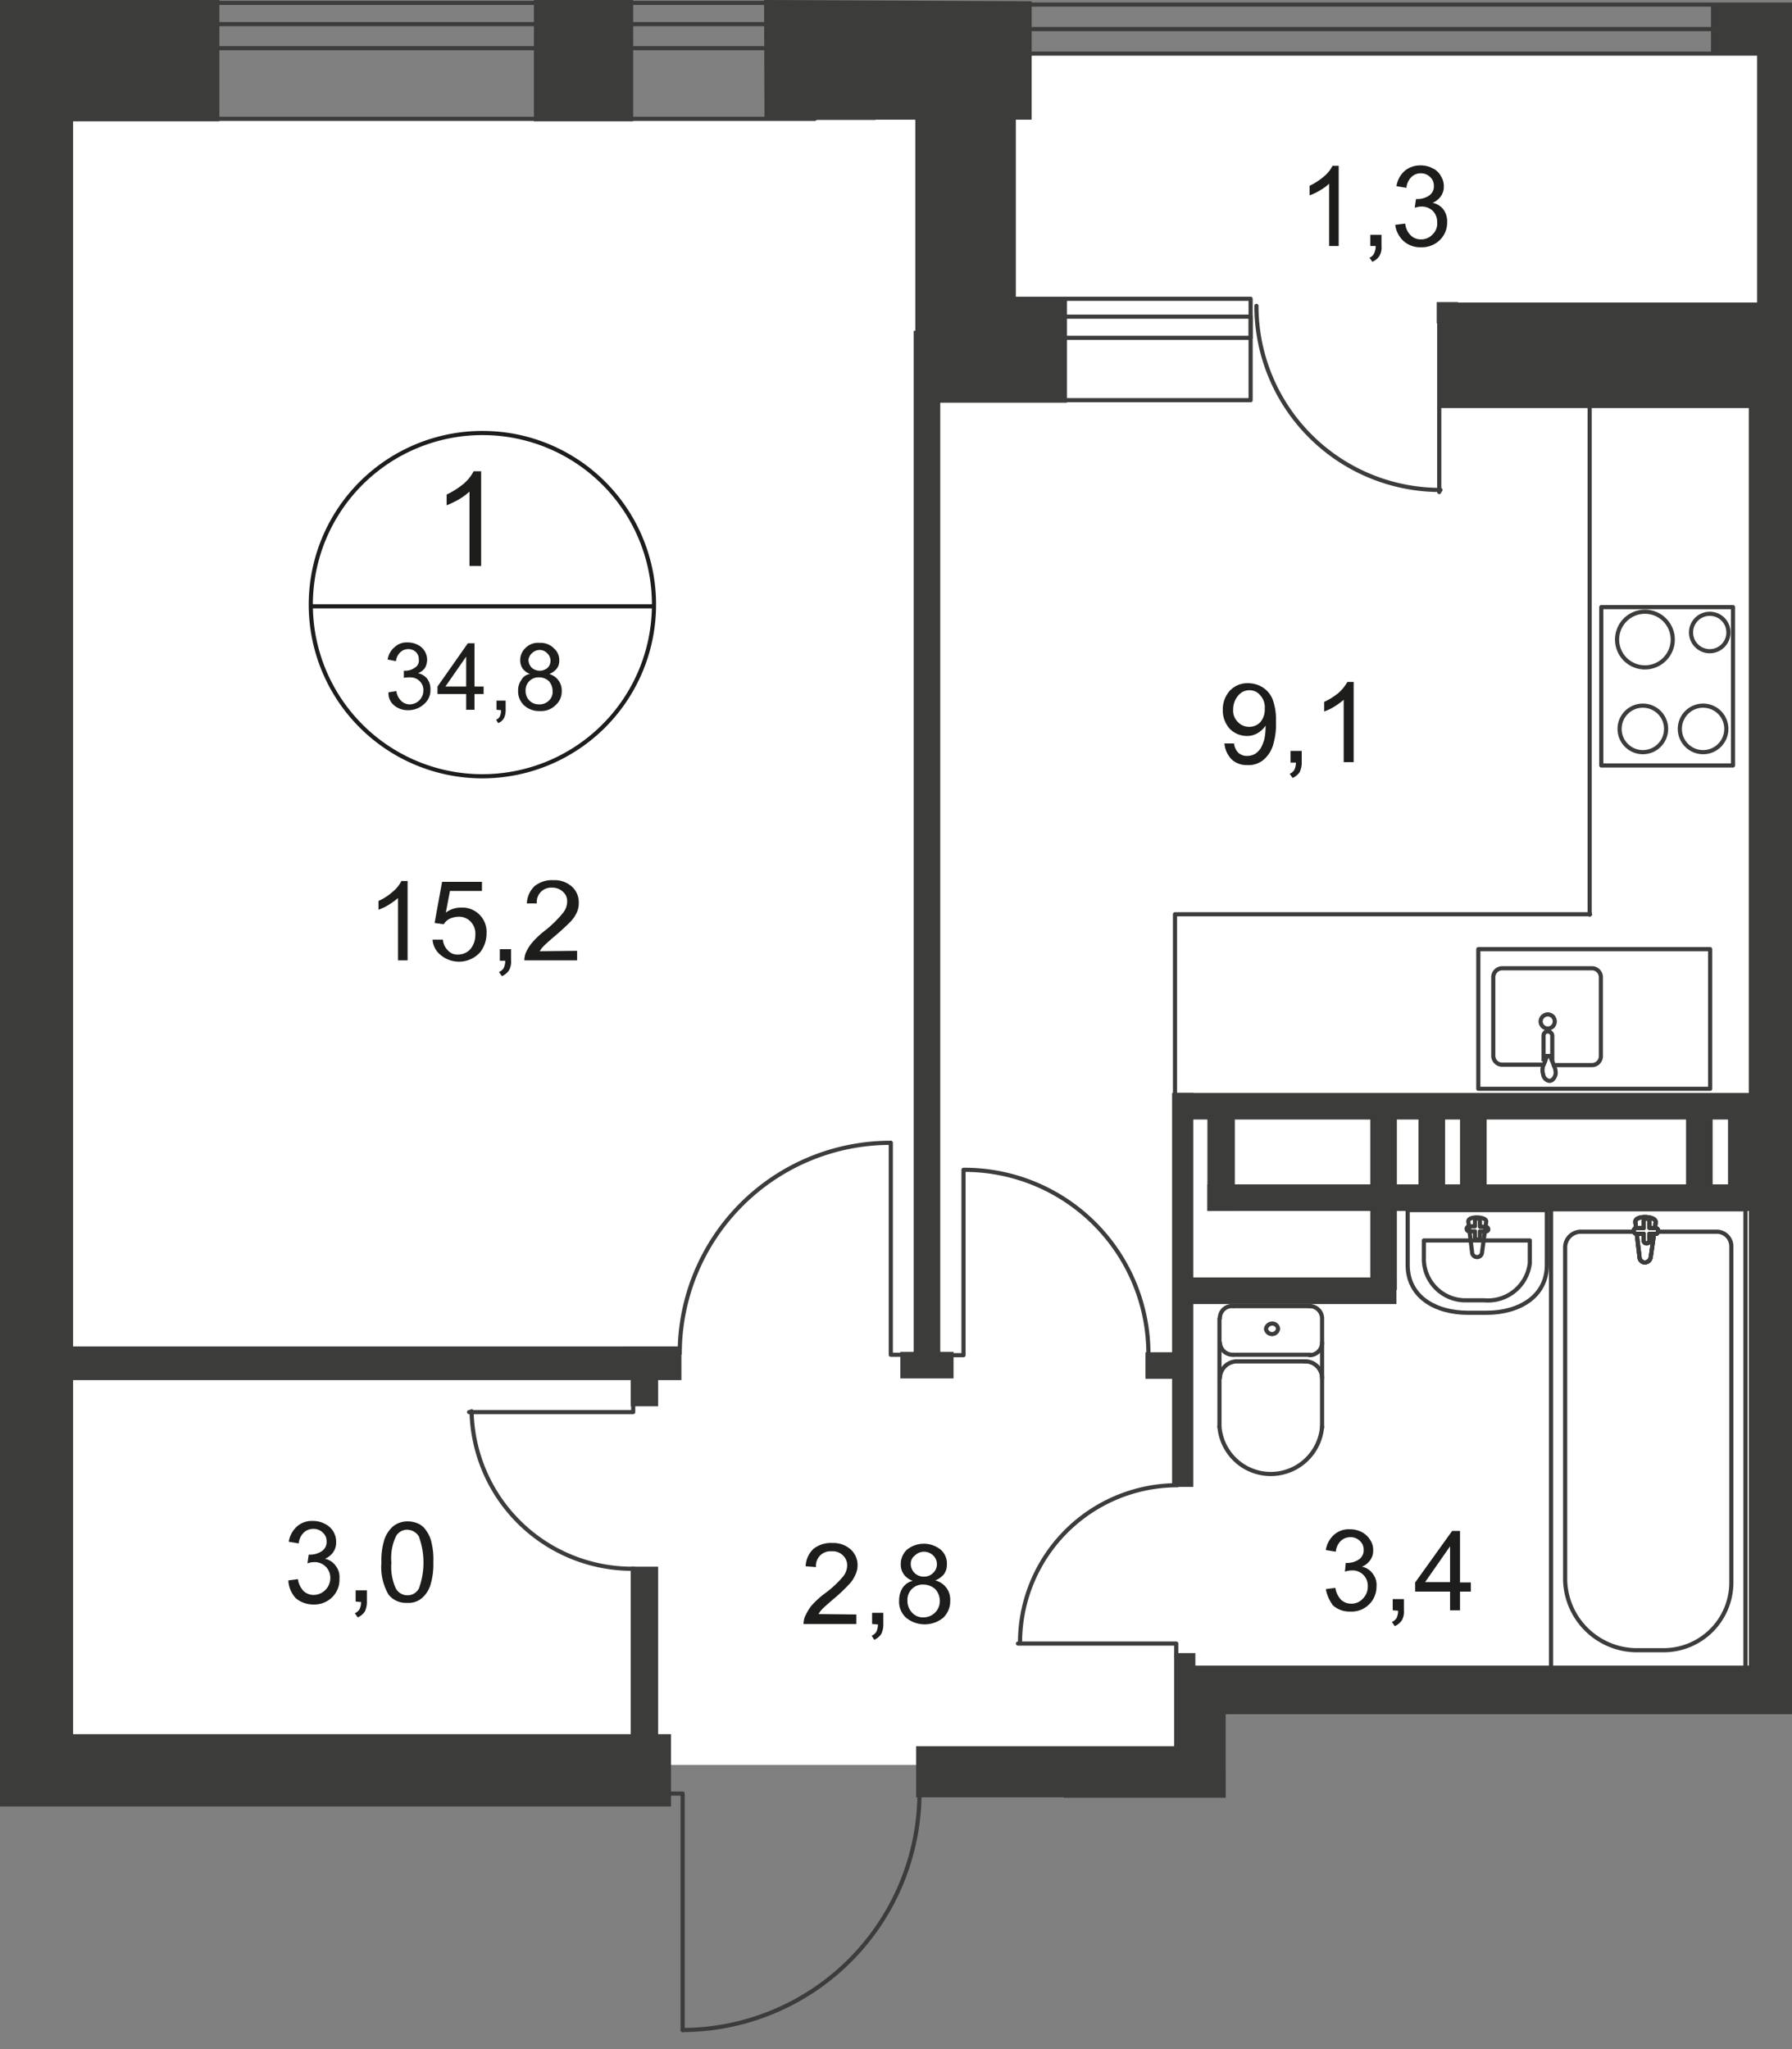 <svg id="Слой_1" data-name="Слой 1" xmlns="http://www.w3.org/2000/svg" xmlns:xlink="http://www.w3.org/1999/xlink" viewBox="0 0 431.3 493.1">
  <rect x="0" y="0" width="431.3" height="493.1" fill="#808080" stroke="none"/>
  <defs>
    <style>
      .cls-1, .cls-5, .cls-6, .cls-9 {
        fill: none;
      }

      .cls-2 {
        clip-path: url(#clip-path);
      }

      .cls-3 {
        clip-path: url(#clip-path-2);
      }

      .cls-4, .cls-7 {
        fill: #fff;
      }

      .cls-4 {
        fill-rule: evenodd;
      }

      .cls-5, .cls-6 {
        stroke: #3c3c3b;
      }

      .cls-5 {
        stroke-linecap: round;
        stroke-linejoin: round;
      }

      .cls-6 {
        stroke-miterlimit: 22.93;
      }

      .cls-8 {
        fill: #3c3c3b;
      }

      .cls-9 {
        stroke: #1d1d1b;
        stroke-miterlimit: 10;
      }

      .cls-10 {
        fill: #1d1d1b;
      }
    </style>
    <clipPath id="clip-path">
      <polygon class="cls-1" points="0 417.3 0 0 431.3 0 431.3 412.5 295 412.5 295 493.1 119.69 493.1 119.69 434.7 0 434.7 0 417.3"/>
    </clipPath>
    <clipPath id="clip-path-2">
      <polygon class="cls-1" points="-426.4 -24.8 1493.6 -24.8 1493.6 162.2 1480.2 162.2 1480.2 970.4 1416.8 970.4 1416.8 1011 -426.4 1011 -426.4 -24.8"/>
    </clipPath>
  </defs>
  <g class="cls-2">
    <g class="cls-3">
      <g>
        <polygon class="cls-4" points="-413.4 12.9 -132.4 12.9 -132.4 28.9 210.7 28.9 210.7 12.9 660.9 12.9 660.9 26.8 1045.5 26.8 1045.5 12.9 1266.2 12.9 1266.2 424.7 430.6 424.7 430.6 407 286.3 407 286.3 424.7 -413.4 424.7 -413.4 12.9"/>
        <path class="cls-5" d="M374.1,256.3H383a2.16,2.16,0,0,0,2.3-2.1h0V235.1A2.16,2.16,0,0,0,383,233H361.7a2.16,2.16,0,0,0-2.3,2.1h0v19a2.16,2.16,0,0,0,2.3,2.1H371"/>
        <path class="cls-6" d="M370.8,245.8a1.75,1.75,0,0,0,1.7,1.7,1.69,1.69,0,0,0,1.7-1.7h0a1.69,1.69,0,0,0-1.7-1.7A1.75,1.75,0,0,0,370.8,245.8Z"/>
        <path class="cls-6" d="M371.5,255.4v-6.2a1,1,0,0,1,1-1,1.09,1.09,0,0,1,1.1,1h0v6.2"/>
        <path class="cls-6" d="M374,256.5a13.61,13.61,0,0,0-.7-1.8c-.1-.4,0-.4-.2-.6h-.8l-.2.6a12,12,0,0,1-.7,1.8,3.4,3.4,0,0,0,0,2,1.81,1.81,0,0,0,1.5,1.6c.7,0,1.3-.7,1.5-1.6A3.44,3.44,0,0,0,374,256.5Z"/>
        <rect class="cls-5" x="355.8" y="228.4" width="55.8" height="33.6"/>
        <rect class="cls-6" x="373.3" y="291" width="46.8" height="111.4"/>
        <path class="cls-6" d="M376.7,380.2v-80a3.78,3.78,0,0,1,4-3.8h32.4a3.5,3.5,0,0,1,3.6,3.5v81.2a16.3,16.3,0,0,1-16.6,16h-5.7A17.31,17.31,0,0,1,376.7,380.2Z"/>
        <path class="cls-7" d="M397.3,302.5l1.2-8.4c0-1.6-5.1-1.7-4.9,0l1,8.4a1.32,1.32,0,0,0,1.3,1.3,1.49,1.49,0,0,0,1.4-1.3"/>
        <path class="cls-6" d="M397.3,302.5l1.2-8.4c0-1.6-5.1-1.7-4.9,0l1,8.4a1.32,1.32,0,0,0,1.3,1.3A1.49,1.49,0,0,0,397.3,302.5Z"/>
        <path class="cls-6" d="M397.3,302.5l1.2-8.4c0-1.6-5.1-1.7-4.9,0l1,8.4a1.32,1.32,0,0,0,1.3,1.3A1.49,1.49,0,0,0,397.3,302.5Z"/>
        <path class="cls-5" d="M397.3,302.5l1.2-8.4c0-1.6-5.1-1.7-4.9,0l1,8.4a1.32,1.32,0,0,0,1.3,1.3A1.49,1.49,0,0,0,397.3,302.5Z"/>
        <path class="cls-7" d="M399.1,296.2h0a.68.68,0,0,0-.7-.7H397v-1.6a.7.7,0,1,0-1.4,0v1.6h-1.7a.7.7,0,1,0,0,1.4h1.7v1.6a.7.7,0,1,0,1.4,0v-1.6h1.7a.67.67,0,0,0,.7-.6h0"/>
        <path class="cls-5" d="M399.1,296.2h0a.68.68,0,0,0-.7-.7H397v-1.6a.7.7,0,1,0-1.4,0v1.6h-1.7a.7.7,0,1,0,0,1.4h1.7v1.6a.7.7,0,1,0,1.4,0v-1.6h1.7A.84.84,0,0,0,399.1,296.2Z"/>
        <path class="cls-5" d="M399.1,296.2h0a.68.68,0,0,0-.7-.7H397v-1.6a.7.7,0,1,0-1.4,0v1.6h-1.7a.7.7,0,1,0,0,1.4h1.7v1.6a.7.7,0,1,0,1.4,0v-1.6h1.7A.84.84,0,0,0,399.1,296.2Z"/>
        <path class="cls-5" d="M399.1,296.2h0a.68.68,0,0,0-.7-.7H397v-1.6a.7.7,0,1,0-1.4,0v1.6h-1.7a.7.7,0,1,0,0,1.4h1.7v1.6a.7.7,0,1,0,1.4,0v-1.6h1.7A.84.84,0,0,0,399.1,296.2Z"/>
        <path class="cls-5" d="M372.3,304.4V291.2H338.8v13.2c0,7.6,6.6,11.5,14.5,11.5h4.5C365.6,315.9,372.3,312,372.3,304.4Z"/>
        <path class="cls-5" d="M368.2,302.5v-4H342.7v4a10,10,0,0,0,9.7,10.4h4.8a10.14,10.14,0,0,0,11-9Z"/>
        <path class="cls-5" d="M356.7,301.3l1-7.3c.2-1.3-4.5-1.5-4.3,0l.9,7.3a1.2,1.2,0,0,0,2.4,0Z"/>
        <path class="cls-5" d="M358.2,295.8h0a.65.65,0,0,0-.6-.6h-1.4v-1.4a.65.65,0,0,0-.6-.6.56.56,0,0,0-.6.5h0v1.4h-1.4a.6.6,0,0,0,0,1.2H355v1.4a.65.65,0,0,0,.6.6h0a.65.65,0,0,0,.6-.6v-1.4h1.4a.5.5,0,0,0,.6-.5Z"/>
        <path class="cls-5" d="M293.6,317.2a2.89,2.89,0,0,1,3.1-2.9h0"/>
        <line class="cls-5" x1="293.5" y1="317.3" x2="293.5" y2="343.4"/>
        <path class="cls-5" d="M318.2,343.3a12.39,12.39,0,0,1-24.7,0"/>
        <line class="cls-5" x1="318.2" y1="343.6" x2="318.2" y2="317.5"/>
        <path class="cls-5" d="M315.1,314.3a3,3,0,0,1,3.1,2.9h0"/>
        <line class="cls-5" x1="315.4" y1="314.3" x2="296.9" y2="314.3"/>
        <path class="cls-5" d="M306.2,318.5a1.35,1.35,0,0,1,1.4,1.3h0a1.47,1.47,0,0,1-2.9,0,1.51,1.51,0,0,1,1.5-1.3Z"/>
        <path class="cls-5" d="M318.2,323.1a3,3,0,0,1-3,3h0"/>
        <line class="cls-5" x1="315.4" y1="326" x2="296.9" y2="326"/>
        <path class="cls-5" d="M296.7,326a3.08,3.08,0,0,1-3.1-2.9h0"/>
        <path class="cls-5" d="M293.6,331.6a4.12,4.12,0,0,1,4.2-4"/>
        <line class="cls-5" x1="298.1" y1="327.6" x2="314.3" y2="327.6"/>
        <path class="cls-5" d="M314,327.6a4.05,4.05,0,0,1,4.2,4"/>
        <line class="cls-5" x1="382.6" y1="81.2" x2="382.6" y2="220.1"/>
        <polyline class="cls-5" points="282.8 264.7 282.8 220 382.7 220"/>
        <circle class="cls-5" cx="409.9" cy="175.4" r="5.6"/>
        <rect class="cls-5" x="385.4" y="146.1" width="31.7" height="38.1"/>
        <path class="cls-5" d="M411.5,147.7a4.5,4.5,0,1,0,4.5,4.5A4.48,4.48,0,0,0,411.5,147.7Z"/>
        <path class="cls-5" d="M395.9,147.2a6.7,6.7,0,1,0,6.7,6.7A6.7,6.7,0,0,0,395.9,147.2Z"/>
        <circle class="cls-5" cx="395.4" cy="175.4" r="5.6"/>
        <polyline class="cls-5" points="245 395.5 283.1 395.5 283.1 398.7"/>
        <path class="cls-5" d="M283.4,357.4a37.88,37.88,0,0,0-37.9,37.9h0"/>
        <path class="cls-5" d="M276.4,325.8a44.26,44.26,0,0,0-44.3-44.3"/>
        <polyline class="cls-5" points="231.9 281.5 231.9 326.1 228.6 326.1"/>
        <polyline class="cls-5" points="112.9 339.8 152.4 339.8 152.4 336.6"/>
        <path class="cls-5" d="M113.5,339.6a38.67,38.67,0,0,0,39.2,37.9"/>
        <path class="cls-5" d="M214.3,275a50.7,50.7,0,0,0-50.7,50.7"/>
        <polyline class="cls-5" points="214.4 275 214.4 326 217.6 326"/>
        <path class="cls-5" d="M302.4,73.6a44.26,44.26,0,0,0,44.3,44.3"/>
        <polyline class="cls-5" points="346.4 118.4 346.4 73.9 349.6 73.9"/>
        <rect class="cls-5" x="238.4" y="1.1" width="435.3" height="11.8"/>
        <polyline class="cls-5" points="238.4 13.8 238.4 7 673.7 7 673.7 13.8"/>
        <rect class="cls-5" x="-150.4" y="0.7" width="346.5" height="27.9"/>
        <rect class="cls-5" x="-150.4" y="5.8" width="346.5" height="5.8"/>
        <rect class="cls-5" x="225.7" y="71.9" width="75.3" height="24.4"/>
        <rect class="cls-5" x="225.7" y="76.2" width="75.3" height="5.1"/>
        <rect class="cls-8" x="128.5" width="23.9" height="29.2"/>
        <polygon class="cls-8" points="220.3 71.5 220.3 96.9 244.5 96.9 256.8 96.9 256.8 71.5 244.5 71.5 244.5 28.8 248.3 28.8 248.3 0.3 183.9 0 184 28.8 220.3 28.8 220.3 71.5"/>
        <polygon class="cls-8" points="220.5 420.2 220.5 432.5 309.7 432.5 309.7 420.2 295 420.2 295 413.2 420.9 413.2 420.9 432.5 433.2 432.5 433.2 424.7 623.5 425.6 623.5 435.3 639.2 435.3 639.2 422.8 636.5 422.8 636.5 409.4 433.2 408.5 433.2 210.3 433.2 98.2 506.3 98.2 506.3 72.8 431.3 72.8 431.3 12.9 442 12.9 442 0.8 411.8 0.8 411.8 12.9 422.9 12.9 422.9 72.8 346.4 72.8 346.4 98.2 420.9 98.2 420.9 210.3 420.9 400.8 295 400.8 287.7 400.8 287.7 397.8 282.6 397.8 282.6 400.8 282.6 413.2 282.6 420.1 282.6 420.2 220.5 420.2"/>
        <rect class="cls-8" x="282.1" y="263" width="5.1" height="94.8"/>
        <rect class="cls-8" x="-146.7" y="194.6" width="156.8" height="6.4"/>
        <rect class="cls-8" x="-141.2" y="223.6" width="150.3" height="6.4"/>
        <rect class="cls-8" x="-45.4" y="324" width="208.1" height="8.1"/>
        <rect class="cls-8" x="282.7" y="263" width="147.7" height="6.4"/>
        <rect class="cls-8" x="427" y="272.5" width="145.7" height="6.4"/>
        <rect class="cls-8" x="282.4" y="307.4" width="53.7" height="6.4"/>
        <rect class="cls-8" x="429.8" y="295" width="133.3" height="6.4"/>
        <rect class="cls-8" x="256" y="426.2" width="70" height="6.4"/>
        <rect class="cls-8" x="329.8" y="266.3" width="6.4" height="44.1"/>
        <rect class="cls-8" x="275.7" y="325.4" width="8.7" height="6.4"/>
        <rect class="cls-8" x="216.7" y="325.3" width="12.8" height="6.4"/>
        <rect class="cls-8" x="150.7" y="324" width="13.3" height="8.1"/>
        <rect class="cls-8" x="219.9" y="79.6" width="6.4" height="247"/>
        <rect class="cls-8" x="151.8" y="377" width="6.6" height="52.4"/>
        <rect class="cls-8" x="151.8" y="329.5" width="6.6" height="8.9"/>
        <rect class="cls-8" x="3.8" y="194.6" width="6.4" height="30.6"/>
        <path class="cls-5" d="M221.3,431.3a57.21,57.21,0,0,1-57,57.2"/>
        <polyline class="cls-5" points="164.3 488.5 164.3 431.6 161.1 431.6"/>
        <rect class="cls-8" x="221.4" y="426.2" width="5.1" height="5.1"/>
        <rect class="cls-8" x="345.8" y="72.7" width="5.1" height="5.1"/>
        <rect class="cls-8" x="-39" y="417.3" width="200.5" height="17.4"/>
        <rect class="cls-8" x="358.4" y="426.7" width="74.8" height="6.4"/>
        <rect class="cls-8" x="-35" width="87.8" height="29.2"/>
        <rect class="cls-8" y="5.8" width="17.6" height="419"/>
        <rect class="cls-8" x="290.6" y="285" width="139.3" height="6.4"/>
        <rect class="cls-8" x="290.6" y="265.8" width="6.6" height="25.6"/>
        <rect class="cls-8" x="415.9" y="265.2" width="6.4" height="26.1"/>
        <rect class="cls-8" x="405.8" y="265.2" width="6.4" height="26.1"/>
        <rect class="cls-8" x="351.4" y="265.2" width="6.4" height="26.1"/>
        <rect class="cls-8" x="341.4" y="265.2" width="6.4" height="26.1"/>
        <path class="cls-5" d="M-35.8,534.8a58.52,58.52,0,0,1,57.4-59.6h.2"/>
        <polyline class="cls-5" points="21.8 475.2 21.8 534.4 25.1 534.4"/>
        <rect class="cls-6" x="-43.9" y="229.6" width="43.9" height="94.3"/>
        <rect class="cls-8" x="-4.6" y="198.7" width="6.4" height="30.6"/>
        <path class="cls-9" d="M157.4,145.9a41.3,41.3,0,1,1-41.3-41.7,41.25,41.25,0,0,1,41.3,41.7Z"/>
        <line class="cls-9" x1="74.5" y1="145.9" x2="157.7" y2="145.9"/>
        <path class="cls-10" d="M115.8,136.2H113V118.3a15.72,15.72,0,0,1-2.6,1.9,25.91,25.91,0,0,1-2.9,1.4V119a19.05,19.05,0,0,0,4.1-2.6,9.94,9.94,0,0,0,2.4-3h1.8Z"/>
        <path class="cls-10" d="M93.5,166.6l1.9-.3a4,4,0,0,0,1.2,2.4,3,3,0,0,0,2,.8,3.33,3.33,0,0,0,3.3-3.3v-.1a2.94,2.94,0,0,0-.9-2.2,3.1,3.1,0,0,0-2.2-.9,9.15,9.15,0,0,0-1.6.1v-1.7h.3a3.89,3.89,0,0,0,2.3-.7,2,2,0,0,0,1-2,2.41,2.41,0,0,0-.7-1.8,2.64,2.64,0,0,0-1.9-.7,2.73,2.73,0,0,0-1.9.8,3.46,3.46,0,0,0-1,2.1l-2-.4a4.79,4.79,0,0,1,1.7-3,4.2,4.2,0,0,1,3.2-1.1,5,5,0,0,1,2.4.6,4,4,0,0,1,2.2,3.6,4.14,4.14,0,0,1-.5,1.9,3.71,3.71,0,0,1-1.7,1.3,3.84,3.84,0,0,1,2.2,1.3,4.2,4.2,0,0,1,.8,2.6,4.35,4.35,0,0,1-1.5,3.5,5.61,5.61,0,0,1-3.9,1.5,5.08,5.08,0,0,1-3.5-1.3A3.72,3.72,0,0,1,93.5,166.6Z"/>
        <g>
          <path class="cls-10" d="M112.2,170.8V167h-6.9v-1.8l7.3-10.4h1.6v10.4h2.2V167h-2.2v3.8Zm0-5.6V158l-5,7.2Z"/>
          <path class="cls-10" d="M119.5,170.8v-2.2h2.2v2.2a4.48,4.48,0,0,1-.4,2,2.76,2.76,0,0,1-1.4,1.2l-.5-.8a1.76,1.76,0,0,0,.9-.8,4,4,0,0,0,.3-1.5Z"/>
          <path class="cls-10" d="M127.6,162.2a4,4,0,0,1-1.8-1.3,3.61,3.61,0,0,1-.6-2,4,4,0,0,1,1.3-3,4.23,4.23,0,0,1,3.4-1.2,4.44,4.44,0,0,1,3.4,1.3,3.67,3.67,0,0,1,1.3,3,3.08,3.08,0,0,1-.6,1.9,4.63,4.63,0,0,1-1.8,1.3,4.09,4.09,0,0,1,3,4.1,4.33,4.33,0,0,1-1.5,3.4,4.89,4.89,0,0,1-3.8,1.4,5.28,5.28,0,0,1-3.8-1.4,4.6,4.6,0,0,1-1.4-3.5,4.2,4.2,0,0,1,.8-2.6A2.63,2.63,0,0,1,127.6,162.2Zm-1.1,4a3.53,3.53,0,0,0,.4,1.7,3.45,3.45,0,0,0,1.2,1.2,3.29,3.29,0,0,0,1.7.4,3.17,3.17,0,0,0,2.3-.9,2.81,2.81,0,0,0,.9-2.3,3.58,3.58,0,0,0-.9-2.4,3.41,3.41,0,0,0-2.4-.9,3.08,3.08,0,0,0-3.2,3.2Zm.7-7.4a2.73,2.73,0,0,0,.8,1.9,2.93,2.93,0,0,0,3.8,0,2.42,2.42,0,0,0-.1-3.5,2.5,2.5,0,0,0-1.8-.8,2.81,2.81,0,0,0-2.7,2.3v.1Z"/>
        </g>
        <path class="cls-10" d="M98.1,231.1H95.8v-15a17.68,17.68,0,0,1-2.2,1.6,11.51,11.51,0,0,1-2.5,1.2v-2.1a13.25,13.25,0,0,0,3.4-2.2,7.55,7.55,0,0,0,2.1-2.6h1.5Z"/>
        <g>
          <path class="cls-10" d="M104.1,226.1h2.5a4.08,4.08,0,0,0,1.3,2.7,3,3,0,0,0,2.4.9,3.93,3.93,0,0,0,2.9-1.3,5.23,5.23,0,0,0,1.2-3.4,4.2,4.2,0,0,0-1.1-3.2,3.85,3.85,0,0,0-3-1.2,5.37,5.37,0,0,0-2.1.5,3.53,3.53,0,0,0-1.4,1.3l-2.2-.3,1.8-9.9H116v2.2h-7.7l-1,5.2a6,6,0,0,1,3.6-1.2,5.84,5.84,0,0,1,6.2,6.2,7.38,7.38,0,0,1-1.5,4.5,6.84,6.84,0,0,1-9.3.9A5.24,5.24,0,0,1,104.1,226.1Z"/>
          <path class="cls-10" d="M120.3,231.1v-2.7H123v2.7a4.18,4.18,0,0,1-.5,2.4,3.91,3.91,0,0,1-1.7,1.4l-.7-1a2.44,2.44,0,0,0,1.1-.9,3.92,3.92,0,0,0,.4-1.8h-1.3Z"/>
        </g>
        <path class="cls-10" d="M138.9,228.8v2.3H126.2a5.08,5.08,0,0,1,.3-1.7,10.14,10.14,0,0,1,1.6-2.6,21.3,21.3,0,0,1,3.1-2.9,27.15,27.15,0,0,0,4.2-4.1,4.36,4.36,0,0,0,1.1-2.9,2.9,2.9,0,0,0-1-2.3,3.7,3.7,0,0,0-2.6-1,3.46,3.46,0,0,0-3.7,3.8h-2.4a6.09,6.09,0,0,1,1.9-4.2,6.71,6.71,0,0,1,4.5-1.4,6.25,6.25,0,0,1,4.5,1.6,5.07,5.07,0,0,1,1.6,3.8,5.38,5.38,0,0,1-.4,2.2,7.76,7.76,0,0,1-1.6,2.4c-1.2,1.2-2.4,2.3-3.7,3.4s-2.3,2-2.7,2.4a6.42,6.42,0,0,0-1,1.3Z"/>
        <path class="cls-10" d="M322.3,59.2h-2.4v-15a11.22,11.22,0,0,1-2.2,1.6,11.51,11.51,0,0,1-2.5,1.2V44.7a15.23,15.23,0,0,0,3.4-2.2,7.55,7.55,0,0,0,2.1-2.6h1.5V59.2Z"/>
        <g>
          <path class="cls-10" d="M329.8,59.2V56.5h2.7v2.7a4.18,4.18,0,0,1-.5,2.4,3.91,3.91,0,0,1-1.7,1.4l-.7-1a1.82,1.82,0,0,0,1.1-1,3.92,3.92,0,0,0,.4-1.8Z"/>
          <path class="cls-10" d="M335.8,54.1l2.4-.3a4.69,4.69,0,0,0,1.4,2.9,3.41,3.41,0,0,0,2.4.9,3.63,3.63,0,0,0,2.8-1.2,3.56,3.56,0,0,0,1.1-2.9,3.78,3.78,0,0,0-1-2.7,3.86,3.86,0,0,0-2.7-1.1,5.08,5.08,0,0,0-1.7.3l.3-2.1h.4a5,5,0,0,0,2.7-.8,2.62,2.62,0,0,0,1.2-2.4,2.72,2.72,0,0,0-.9-2.1,3.1,3.1,0,0,0-2.2-.9,3.17,3.17,0,0,0-2.3.9,4.2,4.2,0,0,0-1.2,2.6l-2.4-.4a6.19,6.19,0,0,1,2-3.7,5.85,5.85,0,0,1,3.8-1.3,5.92,5.92,0,0,1,2.9.7,4.12,4.12,0,0,1,2,1.9,4.3,4.3,0,0,1,.7,2.5,3.89,3.89,0,0,1-.7,2.3,4.47,4.47,0,0,1-2,1.6,4.45,4.45,0,0,1,2.6,1.6,4.91,4.91,0,0,1,.9,3.1,5.82,5.82,0,0,1-1.8,4.3,6.18,6.18,0,0,1-4.5,1.7,6,6,0,0,1-4.2-1.5A6.42,6.42,0,0,1,335.8,54.1Z"/>
        </g>
        <path class="cls-10" d="M294.7,178.9H297a3.84,3.84,0,0,0,1.1,2.3,3.14,3.14,0,0,0,2.1.7,4.14,4.14,0,0,0,1.9-.5,5.35,5.35,0,0,0,1.3-1.3,10.2,10.2,0,0,0,.9-2.2,14.28,14.28,0,0,0,.3-2.9v-.4a5.46,5.46,0,0,1-1.9,1.8,4.84,4.84,0,0,1-2.6.7,5.83,5.83,0,0,1-4.1-1.7,6.62,6.62,0,0,1-1.7-4.5,6.82,6.82,0,0,1,1.7-4.7,5.88,5.88,0,0,1,4.5-1.8,6.74,6.74,0,0,1,3.4,1,6.19,6.19,0,0,1,2.4,2.9,14.18,14.18,0,0,1,.8,5.4,16.84,16.84,0,0,1-.8,5.9,7.34,7.34,0,0,1-2.4,3.4,5.57,5.57,0,0,1-3.7,1.1,5.26,5.26,0,0,1-3.7-1.3A6.18,6.18,0,0,1,294.7,178.9Zm9.7-8.4a4.2,4.2,0,0,0-1.1-3.2,3.22,3.22,0,0,0-2.6-1.2,3.37,3.37,0,0,0-2.7,1.3,5,5,0,0,0-1.2,3.3,3.77,3.77,0,0,0,1.1,3,3.63,3.63,0,0,0,2.8,1.2,3.57,3.57,0,0,0,2.7-1.2A4.71,4.71,0,0,0,304.4,170.5Z"/>
        <path class="cls-10" d="M310.6,183.4v-2.7h2.7v2.7a5.19,5.19,0,0,1-.5,2.4,3.91,3.91,0,0,1-1.7,1.4l-.7-1a2.44,2.44,0,0,0,1.1-.9,3.92,3.92,0,0,0,.4-1.8h-1.3Z"/>
        <path class="cls-10" d="M325.7,183.4h-2.3v-15a17.68,17.68,0,0,1-2.2,1.6,11.51,11.51,0,0,1-2.5,1.2v-2.3a15.87,15.87,0,0,0,3.5-2.2,10.88,10.88,0,0,0,2.1-2.6h1.5v19.3Z"/>
        <g>
          <path class="cls-10" d="M319.1,382.4l2.3-.3a5.28,5.28,0,0,0,1.4,2.9,3.58,3.58,0,0,0,2.4.9,3.63,3.63,0,0,0,2.8-1.2,4,4,0,0,0,1.2-2.9,3.68,3.68,0,0,0-3.4-3.9h-.4a5.08,5.08,0,0,0-1.7.3l.2-2.1h.4a5,5,0,0,0,2.7-.8,2.62,2.62,0,0,0,1.2-2.4,2.72,2.72,0,0,0-.9-2.1,3.17,3.17,0,0,0-2.3-.9,3.34,3.34,0,0,0-2.3.9,4.2,4.2,0,0,0-1.2,2.6l-2.4-.4a6.19,6.19,0,0,1,2-3.7,5.35,5.35,0,0,1,3.8-1.3,5.92,5.92,0,0,1,2.9.7,5.2,5.2,0,0,1,2,1.9,4.3,4.3,0,0,1,.7,2.5,3.89,3.89,0,0,1-.7,2.3,4.47,4.47,0,0,1-2,1.6,4.15,4.15,0,0,1,2.6,1.7,4.37,4.37,0,0,1,.9,3.1,6,6,0,0,1-6.3,6,6,6,0,0,1-4.2-1.5A9.69,9.69,0,0,1,319.1,382.4Z"/>
          <path class="cls-10" d="M335.2,387.5v-2.7h2.7v2.7a4.18,4.18,0,0,1-.5,2.4,3.91,3.91,0,0,1-1.7,1.4l-.7-1a2.44,2.44,0,0,0,1.1-.9,3.92,3.92,0,0,0,.4-1.8Z"/>
        </g>
        <path class="cls-10" d="M349,387.5V383h-8.4v-2.2l8.9-12.4h1.9v12.4H354V383h-2.6v4.5Zm0-6.8v-8.6l-6,8.6Z"/>
        <path class="cls-10" d="M206.1,388.5v2.3H193.4a5.08,5.08,0,0,1,.3-1.7,13.5,13.5,0,0,1,1.5-2.6,21.3,21.3,0,0,1,3.1-2.9,24.91,24.91,0,0,0,4.5-4.1,4.36,4.36,0,0,0,1.1-2.9,3.26,3.26,0,0,0-1-2.3,3.48,3.48,0,0,0-2.8-1,3.46,3.46,0,0,0-3.7,3.8l-2.5-.2a6.09,6.09,0,0,1,1.9-4.2,6.71,6.71,0,0,1,4.5-1.4,6.25,6.25,0,0,1,4.5,1.6,5.07,5.07,0,0,1,1.6,3.8,5.45,5.45,0,0,1-.5,2.2,7.76,7.76,0,0,1-1.6,2.4,39,39,0,0,1-3.6,3.4q-2.1,1.8-2.7,2.4a6.42,6.42,0,0,0-1,1.3Z"/>
        <path class="cls-10" d="M209.9,390.8v-2.7h2.7v2.7a5.19,5.19,0,0,1-.5,2.4,3.91,3.91,0,0,1-1.7,1.4l-.6-1a2.44,2.44,0,0,0,1.1-.9,3.92,3.92,0,0,0,.4-1.8Z"/>
        <path class="cls-10" d="M219.7,380.4a4.35,4.35,0,0,1-2.2-1.6,4,4,0,0,1-.7-2.4,4.69,4.69,0,0,1,1.5-3.5,6.47,6.47,0,0,1,8.1,0,4.42,4.42,0,0,1,1.5,3.6,3.89,3.89,0,0,1-.7,2.3,5.11,5.11,0,0,1-2.1,1.5,5,5,0,0,1,2.7,1.8,4.91,4.91,0,0,1,.9,3.1,5.5,5.5,0,0,1-1.7,4.1,7.07,7.07,0,0,1-8.9,0,5.18,5.18,0,0,1-1.7-4.2,5.61,5.61,0,0,1,.9-3.1A4.12,4.12,0,0,1,219.7,380.4Zm-1.3,4.9a4.14,4.14,0,0,0,.5,1.9,4,4,0,0,0,1.4,1.5,3.51,3.51,0,0,0,2,.5,3.93,3.93,0,0,0,3.9-4,4.3,4.3,0,0,0-1.1-2.8,4.36,4.36,0,0,0-2.9-1.1,3.65,3.65,0,0,0-3.8,3.7Zm.8-9a3.1,3.1,0,0,0,.9,2.2,3.17,3.17,0,0,0,2.3.9,3.1,3.1,0,0,0,2.2-.9,2.9,2.9,0,0,0,0-4.2,3.14,3.14,0,0,0-4.4,0,2.46,2.46,0,0,0-1,2Z"/>
        <g>
          <path class="cls-10" d="M69.4,380.3l2.3-.3a5.28,5.28,0,0,0,1.4,2.9,3.58,3.58,0,0,0,2.4.9,4,4,0,0,0,2.8-1.2,4,4,0,0,0,1.2-2.9,3.76,3.76,0,0,0-3.6-3.8h-.2a5.08,5.08,0,0,0-1.7.3l.3-2.1h.4a5,5,0,0,0,2.7-.8,2.62,2.62,0,0,0,1.2-2.4,2.72,2.72,0,0,0-.9-2.1,3.17,3.17,0,0,0-2.3-.9,3.34,3.34,0,0,0-2.3.9,4.2,4.2,0,0,0-1.2,2.6l-2.4-.4a6.19,6.19,0,0,1,2-3.7,5.35,5.35,0,0,1,3.8-1.3,5.92,5.92,0,0,1,2.9.7,4.75,4.75,0,0,1,2.7,4.5,3.89,3.89,0,0,1-.7,2.3,4.47,4.47,0,0,1-2,1.6,4.15,4.15,0,0,1,2.6,1.7,4.37,4.37,0,0,1,.9,3.1,5.88,5.88,0,0,1-1.8,4.5,6.18,6.18,0,0,1-4.5,1.7,6.55,6.55,0,0,1-4.2-1.5A6.77,6.77,0,0,1,69.4,380.3Z"/>
          <path class="cls-10" d="M85.6,385.4v-2.7h2.7v2.7a5.19,5.19,0,0,1-.5,2.4,3.91,3.91,0,0,1-1.7,1.4l-.7-1a2.44,2.44,0,0,0,1.1-.9,3.92,3.92,0,0,0,.4-1.8Z"/>
        </g>
        <path class="cls-10" d="M91.8,376a17,17,0,0,1,.7-5.5,7.45,7.45,0,0,1,2.1-3.2,5.5,5.5,0,0,1,3.5-1.2,6.26,6.26,0,0,1,2.7.6,4.69,4.69,0,0,1,1.9,1.8,7.44,7.44,0,0,1,1.2,2.9,17.15,17.15,0,0,1,.4,4.5,17.33,17.33,0,0,1-.7,5.5,6.91,6.91,0,0,1-2.1,3.2,4.91,4.91,0,0,1-3.5,1.1,5.31,5.31,0,0,1-4.5-2A13.21,13.21,0,0,1,91.8,376Zm2.4,0a12.4,12.4,0,0,0,1.1,6.3,3.21,3.21,0,0,0,4.3,1.2,3.45,3.45,0,0,0,1.2-1.2,18.2,18.2,0,0,0,0-12.6,3.41,3.41,0,0,0-2.8-1.6,3.14,3.14,0,0,0-2.6,1.4A12,12,0,0,0,94.2,376Z"/>
      </g>
    </g>
  </g>
</svg>
